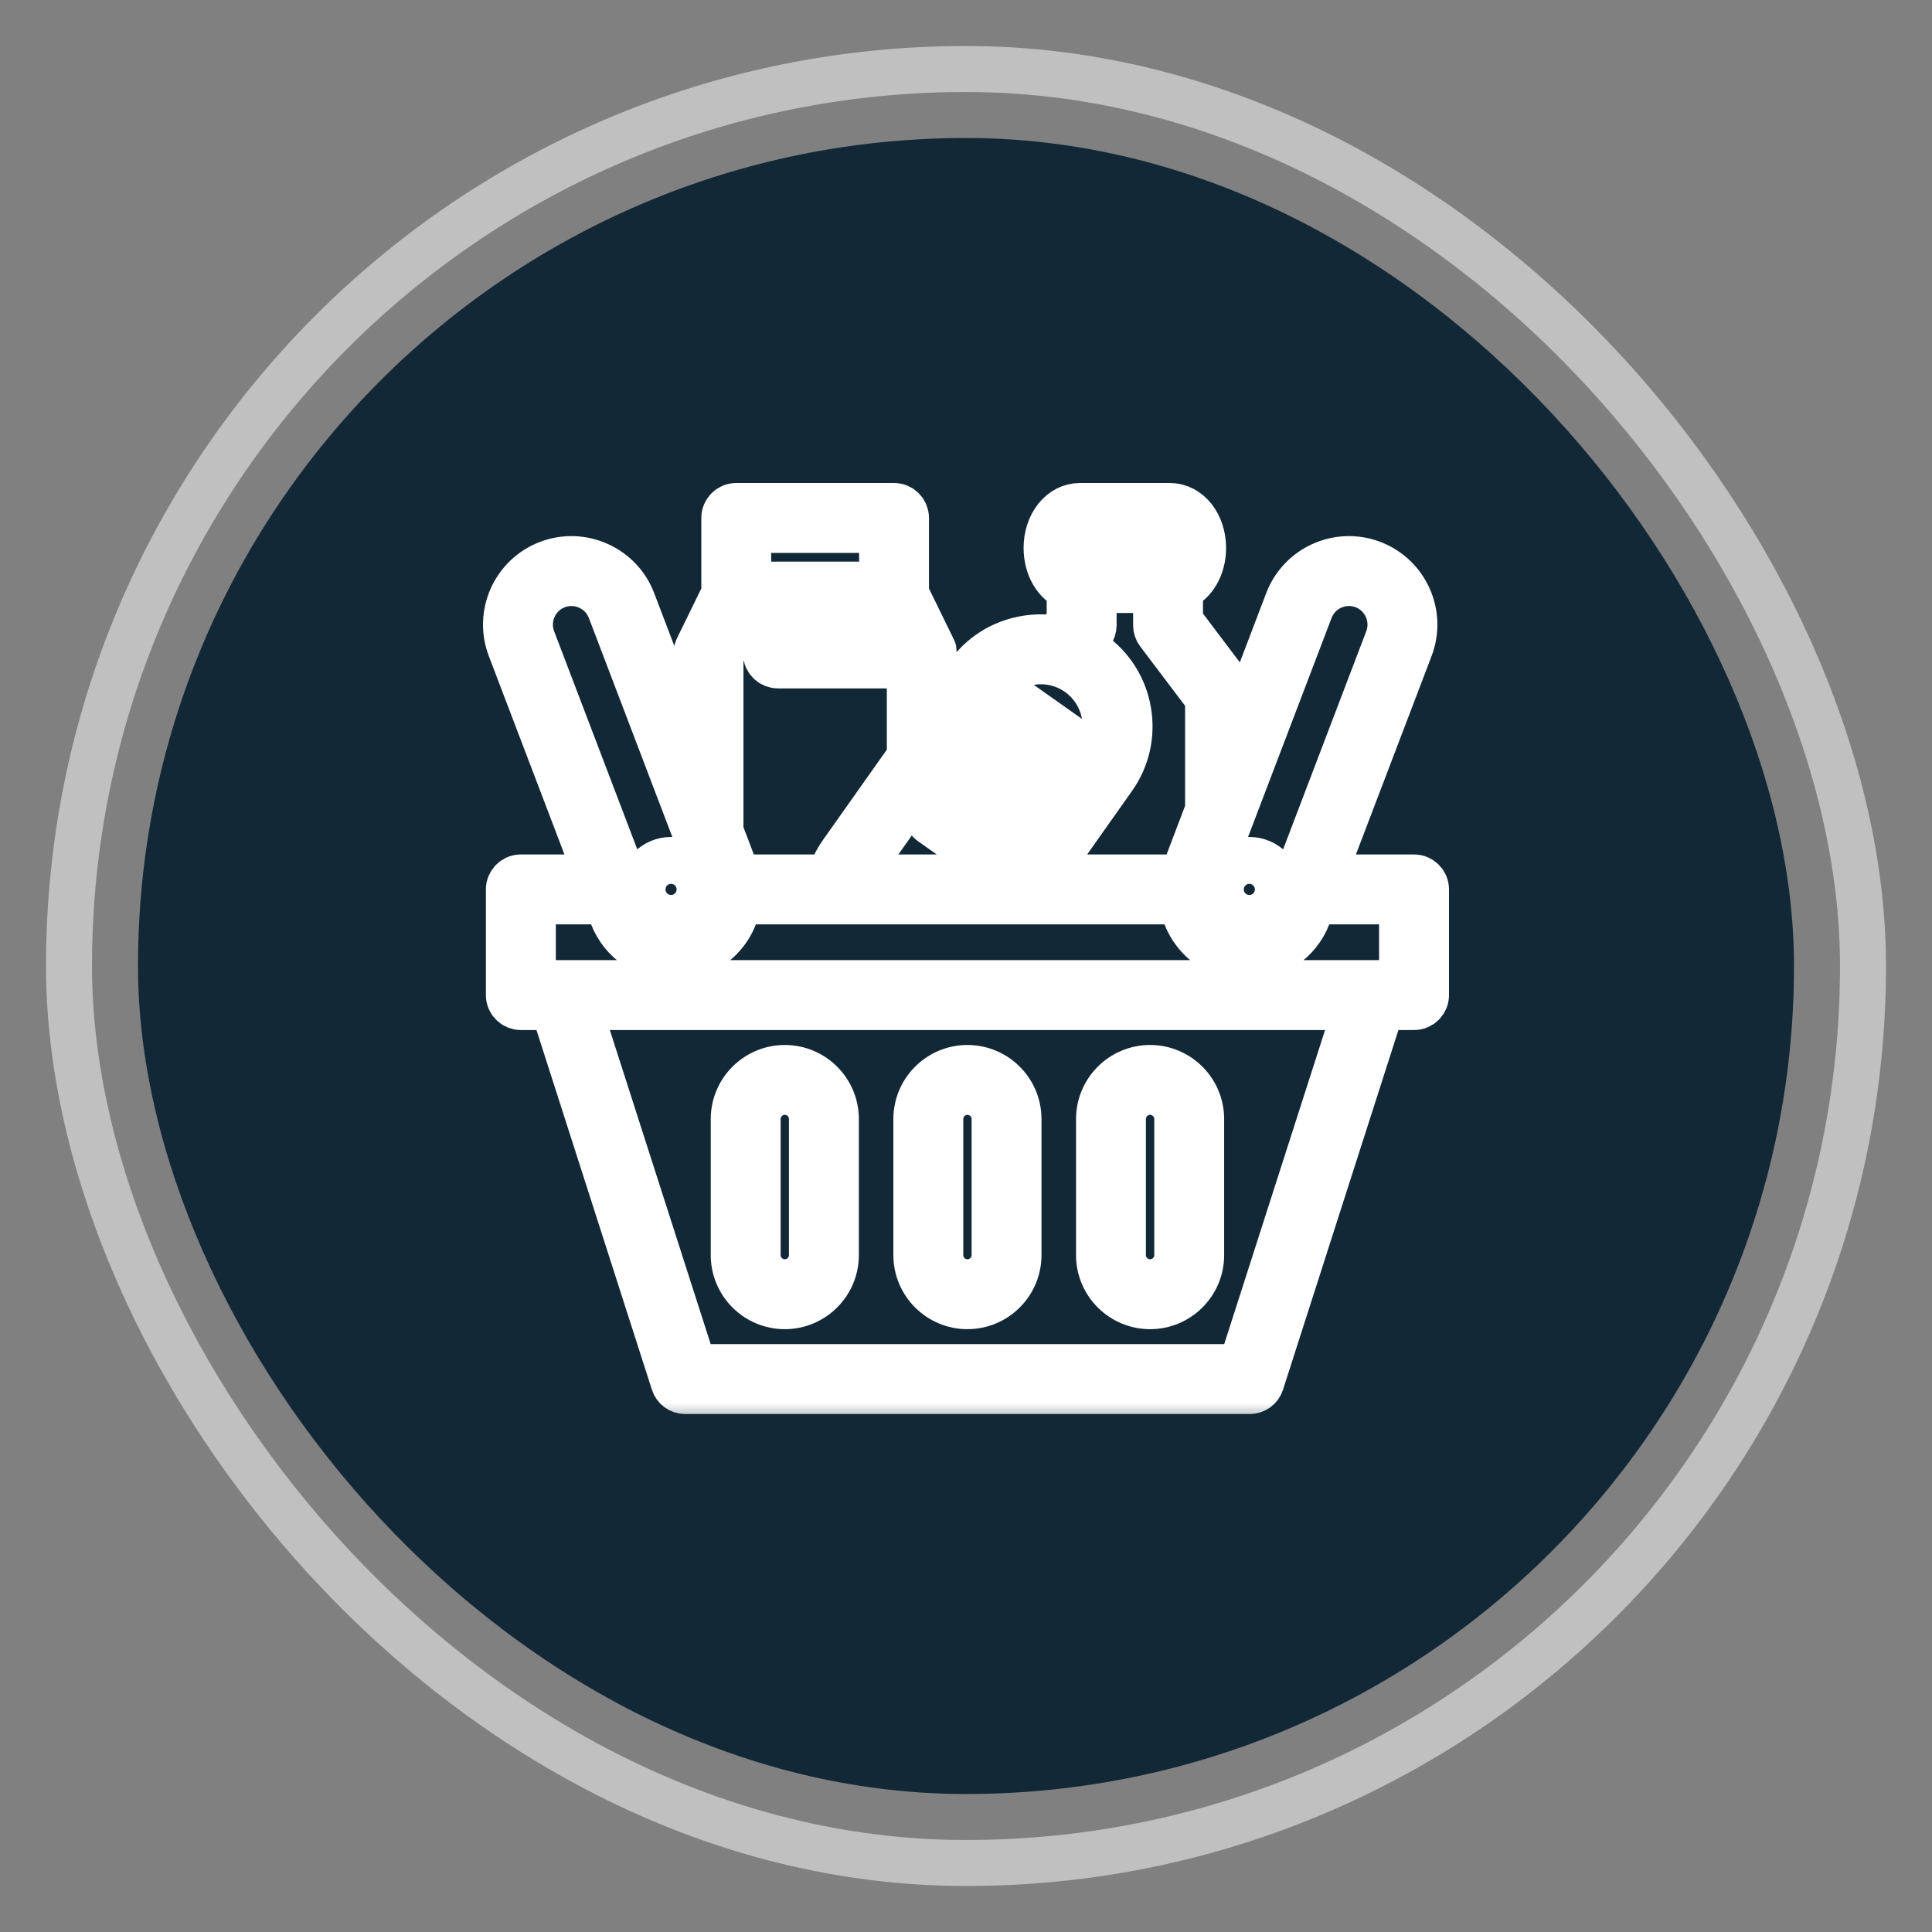 <svg width="42" height="42" viewBox="0 0 42 42" fill="none" xmlns="http://www.w3.org/2000/svg">
<rect x="0" y="0" width="42" height="42" fill="#808080" stroke="none"/>
<rect x="3" y="3" width="36" height="36" rx="18" fill="#122837"/>
<rect x="1.5" y="1.5" width="39" height="39" rx="19.5" stroke="#ffff" stroke-opacity="0.5" strokeWidth="3"/>
<mask id="path-3-outside-1_4309_2771" maskUnits="userSpaceOnUse" x="10" y="10" width="22" height="21" fill="black">
<rect fill="white" x="10" y="10" width="22" height="21"/>
<path d="M17.061 28.395C17.673 28.395 18.171 27.897 18.171 27.285V24.327C18.171 23.715 17.673 23.217 17.061 23.217C16.449 23.217 15.951 23.715 15.951 24.327V27.285C15.951 27.897 16.449 28.395 17.061 28.395ZM16.47 24.327C16.47 24.002 16.735 23.736 17.061 23.736C17.387 23.736 17.651 24.001 17.651 24.327V27.285C17.651 27.61 17.387 27.875 17.061 27.875C16.735 27.875 16.47 27.61 16.47 27.285V24.327ZM21.031 28.395C21.643 28.395 22.141 27.897 22.141 27.285V24.327C22.141 23.715 21.643 23.217 21.031 23.217C20.419 23.217 19.921 23.715 19.921 24.327V27.285C19.921 27.897 20.419 28.395 21.031 28.395ZM20.441 24.327C20.441 24.002 20.706 23.736 21.031 23.736C21.357 23.736 21.622 24.001 21.622 24.327V27.285C21.622 27.61 21.357 27.875 21.031 27.875C20.706 27.875 20.441 27.61 20.441 27.285V24.327ZM25.002 28.395C25.614 28.395 26.112 27.897 26.112 27.285V24.327C26.112 23.715 25.614 23.217 25.002 23.217C24.39 23.217 23.892 23.715 23.892 24.327V27.285C23.892 27.897 24.39 28.395 25.002 28.395ZM24.411 24.327C24.411 24.002 24.676 23.736 25.002 23.736C25.327 23.736 25.593 24.001 25.593 24.327V27.285C25.593 27.61 25.328 27.875 25.002 27.875C24.676 27.875 24.411 27.61 24.411 27.285V24.327ZM30.74 19.075H28.751L30.654 14.085C30.934 13.351 30.564 12.527 29.831 12.248C29.098 11.968 28.274 12.337 27.994 13.071L26.783 16.248V15.09C26.783 15.034 26.764 14.979 26.73 14.934L25.652 13.506V12.784C25.947 12.669 26.154 12.327 26.154 11.913C26.154 11.401 25.837 11 25.431 11H23.476C23.07 11 22.752 11.401 22.752 11.913C22.752 12.327 22.96 12.669 23.254 12.784V13.506L22.968 13.886C22.748 13.846 22.521 13.845 22.294 13.884C21.783 13.971 21.338 14.251 21.04 14.672L20.298 15.722V14.206C20.298 14.196 20.298 14.186 20.297 14.177C20.296 14.175 20.296 14.173 20.296 14.17C20.295 14.163 20.293 14.156 20.292 14.149C20.291 14.147 20.29 14.144 20.29 14.142C20.288 14.135 20.286 14.128 20.284 14.122C20.283 14.119 20.282 14.117 20.282 14.114C20.279 14.108 20.277 14.101 20.274 14.095C20.273 14.094 20.273 14.093 20.272 14.091L19.695 12.909V11.26C19.695 11.117 19.579 11 19.436 11H16.005C15.862 11 15.746 11.116 15.746 11.26V12.909L15.168 14.091C15.151 14.127 15.142 14.166 15.142 14.205V16.714L13.754 13.071C13.619 12.717 13.353 12.436 13.005 12.28C12.657 12.124 12.27 12.113 11.916 12.248C11.183 12.527 10.814 13.351 11.094 14.085L12.996 19.075H11.323C11.18 19.075 11.063 19.192 11.063 19.335V21.632C11.063 21.776 11.179 21.892 11.323 21.892H12.027L14.648 30.059C14.682 30.167 14.782 30.24 14.895 30.24H27.168C27.281 30.24 27.381 30.167 27.415 30.059L30.036 21.892H30.74C30.884 21.892 31 21.776 31 21.632V19.335C31 19.192 30.883 19.075 30.74 19.075ZM28.48 13.256C28.617 12.896 28.961 12.674 29.325 12.674C29.432 12.674 29.541 12.693 29.646 12.733C30.112 12.911 30.346 13.434 30.169 13.9L27.951 19.718C27.773 20.184 27.25 20.419 26.784 20.241C26.559 20.155 26.381 19.986 26.282 19.765C26.183 19.544 26.176 19.299 26.261 19.075L28.48 13.256ZM23.476 11.52H25.431C25.512 11.52 25.635 11.677 25.635 11.914C25.635 12.15 25.512 12.307 25.431 12.307H23.476C23.394 12.307 23.271 12.15 23.271 11.914C23.271 11.677 23.394 11.52 23.476 11.52ZM23.721 13.75C23.756 13.705 23.774 13.65 23.774 13.594V12.826H25.133V13.594C25.133 13.65 25.151 13.705 25.185 13.75L26.263 15.177V17.61L25.776 18.889C25.752 18.95 25.734 19.012 25.719 19.075H22.668L24.201 16.906C24.499 16.486 24.614 15.973 24.527 15.462C24.439 14.951 24.159 14.506 23.739 14.209C23.659 14.152 23.575 14.102 23.489 14.059L23.721 13.75ZM21.465 14.972C21.682 14.664 22.008 14.46 22.382 14.396C22.756 14.332 23.131 14.416 23.439 14.633C23.746 14.851 23.95 15.176 24.015 15.55C24.079 15.924 23.994 16.299 23.777 16.607L22.032 19.075H18.593C18.629 18.997 18.672 18.921 18.724 18.849L21.465 14.972ZM16.265 11.52H19.176V12.709H16.265V11.52ZM15.662 14.265L16.168 13.228H19.273L19.623 13.946H16.913C16.77 13.946 16.653 14.062 16.653 14.206C16.653 14.349 16.769 14.465 16.913 14.465H19.779V16.456L18.299 18.549C18.186 18.71 18.098 18.888 18.038 19.075H16.028C16.014 19.013 15.995 18.951 15.972 18.889L15.662 18.076V14.265ZM12.101 12.733C12.326 12.648 12.571 12.655 12.792 12.754C13.014 12.853 13.182 13.031 13.268 13.255L15.486 19.074C15.664 19.54 15.429 20.063 14.964 20.241C14.498 20.418 13.975 20.184 13.797 19.718L11.579 13.9C11.401 13.434 11.636 12.911 12.101 12.733ZM26.978 29.72H15.085L12.572 21.892H29.491L26.978 29.72ZM30.48 21.372H29.846H12.216H11.583V19.595H13.194L13.312 19.903C13.528 20.471 14.07 20.82 14.643 20.82C14.812 20.82 14.982 20.79 15.149 20.726C15.503 20.591 15.784 20.325 15.94 19.978C15.995 19.854 16.032 19.725 16.051 19.595H25.697C25.716 19.725 25.753 19.854 25.808 19.978C25.964 20.325 26.245 20.591 26.599 20.726C26.765 20.79 26.936 20.82 27.105 20.82C27.678 20.82 28.22 20.47 28.436 19.903L28.554 19.595H30.48L30.48 21.372ZM14.588 19.975C14.941 19.975 15.229 19.688 15.229 19.335C15.229 18.982 14.941 18.695 14.588 18.695C14.235 18.695 13.948 18.982 13.948 19.335C13.948 19.688 14.235 19.975 14.588 19.975ZM14.588 19.214C14.655 19.214 14.709 19.268 14.709 19.335C14.709 19.402 14.655 19.456 14.588 19.456C14.522 19.456 14.467 19.402 14.467 19.335C14.467 19.268 14.521 19.214 14.588 19.214ZM27.159 19.975C27.512 19.975 27.8 19.688 27.8 19.335C27.8 18.982 27.512 18.695 27.159 18.695C26.806 18.695 26.519 18.982 26.519 19.335C26.519 19.688 26.806 19.975 27.159 19.975ZM27.159 19.214C27.226 19.214 27.28 19.268 27.28 19.335C27.28 19.402 27.226 19.456 27.159 19.456C27.093 19.456 27.038 19.402 27.038 19.335C27.038 19.268 27.093 19.214 27.159 19.214ZM21.75 15.306C21.832 15.189 21.994 15.162 22.111 15.244L23.305 16.088C23.422 16.171 23.45 16.333 23.367 16.45C23.316 16.522 23.236 16.56 23.154 16.56C23.103 16.56 23.05 16.544 23.005 16.512L21.811 15.668C21.694 15.585 21.667 15.424 21.75 15.306ZM20.968 16.412C21.05 16.295 21.212 16.267 21.329 16.35L22.523 17.194C22.64 17.277 22.668 17.439 22.585 17.556C22.534 17.628 22.454 17.666 22.372 17.666C22.321 17.666 22.268 17.65 22.223 17.618L21.029 16.774C20.912 16.691 20.885 16.529 20.968 16.412ZM20.185 17.518C20.268 17.401 20.43 17.373 20.547 17.456L21.741 18.3C21.858 18.383 21.886 18.545 21.803 18.662C21.752 18.733 21.672 18.772 21.59 18.772C21.539 18.772 21.486 18.756 21.441 18.724L20.247 17.88C20.13 17.797 20.103 17.635 20.185 17.518Z"/>
</mask>
<path d="M17.061 28.395C17.673 28.395 18.171 27.897 18.171 27.285V24.327C18.171 23.715 17.673 23.217 17.061 23.217C16.449 23.217 15.951 23.715 15.951 24.327V27.285C15.951 27.897 16.449 28.395 17.061 28.395ZM16.47 24.327C16.47 24.002 16.735 23.736 17.061 23.736C17.387 23.736 17.651 24.001 17.651 24.327V27.285C17.651 27.61 17.387 27.875 17.061 27.875C16.735 27.875 16.47 27.61 16.47 27.285V24.327ZM21.031 28.395C21.643 28.395 22.141 27.897 22.141 27.285V24.327C22.141 23.715 21.643 23.217 21.031 23.217C20.419 23.217 19.921 23.715 19.921 24.327V27.285C19.921 27.897 20.419 28.395 21.031 28.395ZM20.441 24.327C20.441 24.002 20.706 23.736 21.031 23.736C21.357 23.736 21.622 24.001 21.622 24.327V27.285C21.622 27.61 21.357 27.875 21.031 27.875C20.706 27.875 20.441 27.61 20.441 27.285V24.327ZM25.002 28.395C25.614 28.395 26.112 27.897 26.112 27.285V24.327C26.112 23.715 25.614 23.217 25.002 23.217C24.39 23.217 23.892 23.715 23.892 24.327V27.285C23.892 27.897 24.39 28.395 25.002 28.395ZM24.411 24.327C24.411 24.002 24.676 23.736 25.002 23.736C25.327 23.736 25.593 24.001 25.593 24.327V27.285C25.593 27.61 25.328 27.875 25.002 27.875C24.676 27.875 24.411 27.61 24.411 27.285V24.327ZM30.74 19.075H28.751L30.654 14.085C30.934 13.351 30.564 12.527 29.831 12.248C29.098 11.968 28.274 12.337 27.994 13.071L26.783 16.248V15.09C26.783 15.034 26.764 14.979 26.73 14.934L25.652 13.506V12.784C25.947 12.669 26.154 12.327 26.154 11.913C26.154 11.401 25.837 11 25.431 11H23.476C23.07 11 22.752 11.401 22.752 11.913C22.752 12.327 22.96 12.669 23.254 12.784V13.506L22.968 13.886C22.748 13.846 22.521 13.845 22.294 13.884C21.783 13.971 21.338 14.251 21.04 14.672L20.298 15.722V14.206C20.298 14.196 20.298 14.186 20.297 14.177C20.296 14.175 20.296 14.173 20.296 14.17C20.295 14.163 20.293 14.156 20.292 14.149C20.291 14.147 20.29 14.144 20.29 14.142C20.288 14.135 20.286 14.128 20.284 14.122C20.283 14.119 20.282 14.117 20.282 14.114C20.279 14.108 20.277 14.101 20.274 14.095C20.273 14.094 20.273 14.093 20.272 14.091L19.695 12.909V11.26C19.695 11.117 19.579 11 19.436 11H16.005C15.862 11 15.746 11.116 15.746 11.26V12.909L15.168 14.091C15.151 14.127 15.142 14.166 15.142 14.205V16.714L13.754 13.071C13.619 12.717 13.353 12.436 13.005 12.28C12.657 12.124 12.27 12.113 11.916 12.248C11.183 12.527 10.814 13.351 11.094 14.085L12.996 19.075H11.323C11.18 19.075 11.063 19.192 11.063 19.335V21.632C11.063 21.776 11.179 21.892 11.323 21.892H12.027L14.648 30.059C14.682 30.167 14.782 30.24 14.895 30.24H27.168C27.281 30.24 27.381 30.167 27.415 30.059L30.036 21.892H30.74C30.884 21.892 31 21.776 31 21.632V19.335C31 19.192 30.883 19.075 30.74 19.075ZM28.48 13.256C28.617 12.896 28.961 12.674 29.325 12.674C29.432 12.674 29.541 12.693 29.646 12.733C30.112 12.911 30.346 13.434 30.169 13.9L27.951 19.718C27.773 20.184 27.25 20.419 26.784 20.241C26.559 20.155 26.381 19.986 26.282 19.765C26.183 19.544 26.176 19.299 26.261 19.075L28.48 13.256ZM23.476 11.52H25.431C25.512 11.52 25.635 11.677 25.635 11.914C25.635 12.15 25.512 12.307 25.431 12.307H23.476C23.394 12.307 23.271 12.15 23.271 11.914C23.271 11.677 23.394 11.52 23.476 11.52ZM23.721 13.75C23.756 13.705 23.774 13.65 23.774 13.594V12.826H25.133V13.594C25.133 13.65 25.151 13.705 25.185 13.75L26.263 15.177V17.61L25.776 18.889C25.752 18.95 25.734 19.012 25.719 19.075H22.668L24.201 16.906C24.499 16.486 24.614 15.973 24.527 15.462C24.439 14.951 24.159 14.506 23.739 14.209C23.659 14.152 23.575 14.102 23.489 14.059L23.721 13.75ZM21.465 14.972C21.682 14.664 22.008 14.46 22.382 14.396C22.756 14.332 23.131 14.416 23.439 14.633C23.746 14.851 23.95 15.176 24.015 15.55C24.079 15.924 23.994 16.299 23.777 16.607L22.032 19.075H18.593C18.629 18.997 18.672 18.921 18.724 18.849L21.465 14.972ZM16.265 11.52H19.176V12.709H16.265V11.52ZM15.662 14.265L16.168 13.228H19.273L19.623 13.946H16.913C16.77 13.946 16.653 14.062 16.653 14.206C16.653 14.349 16.769 14.465 16.913 14.465H19.779V16.456L18.299 18.549C18.186 18.71 18.098 18.888 18.038 19.075H16.028C16.014 19.013 15.995 18.951 15.972 18.889L15.662 18.076V14.265ZM12.101 12.733C12.326 12.648 12.571 12.655 12.792 12.754C13.014 12.853 13.182 13.031 13.268 13.255L15.486 19.074C15.664 19.54 15.429 20.063 14.964 20.241C14.498 20.418 13.975 20.184 13.797 19.718L11.579 13.9C11.401 13.434 11.636 12.911 12.101 12.733ZM26.978 29.72H15.085L12.572 21.892H29.491L26.978 29.72ZM30.48 21.372H29.846H12.216H11.583V19.595H13.194L13.312 19.903C13.528 20.471 14.07 20.82 14.643 20.82C14.812 20.82 14.982 20.79 15.149 20.726C15.503 20.591 15.784 20.325 15.94 19.978C15.995 19.854 16.032 19.725 16.051 19.595H25.697C25.716 19.725 25.753 19.854 25.808 19.978C25.964 20.325 26.245 20.591 26.599 20.726C26.765 20.79 26.936 20.82 27.105 20.82C27.678 20.82 28.22 20.47 28.436 19.903L28.554 19.595H30.48L30.48 21.372ZM14.588 19.975C14.941 19.975 15.229 19.688 15.229 19.335C15.229 18.982 14.941 18.695 14.588 18.695C14.235 18.695 13.948 18.982 13.948 19.335C13.948 19.688 14.235 19.975 14.588 19.975ZM14.588 19.214C14.655 19.214 14.709 19.268 14.709 19.335C14.709 19.402 14.655 19.456 14.588 19.456C14.522 19.456 14.467 19.402 14.467 19.335C14.467 19.268 14.521 19.214 14.588 19.214ZM27.159 19.975C27.512 19.975 27.8 19.688 27.8 19.335C27.8 18.982 27.512 18.695 27.159 18.695C26.806 18.695 26.519 18.982 26.519 19.335C26.519 19.688 26.806 19.975 27.159 19.975ZM27.159 19.214C27.226 19.214 27.28 19.268 27.28 19.335C27.28 19.402 27.226 19.456 27.159 19.456C27.093 19.456 27.038 19.402 27.038 19.335C27.038 19.268 27.093 19.214 27.159 19.214ZM21.75 15.306C21.832 15.189 21.994 15.162 22.111 15.244L23.305 16.088C23.422 16.171 23.45 16.333 23.367 16.45C23.316 16.522 23.236 16.56 23.154 16.56C23.103 16.56 23.05 16.544 23.005 16.512L21.811 15.668C21.694 15.585 21.667 15.424 21.75 15.306ZM20.968 16.412C21.05 16.295 21.212 16.267 21.329 16.35L22.523 17.194C22.64 17.277 22.668 17.439 22.585 17.556C22.534 17.628 22.454 17.666 22.372 17.666C22.321 17.666 22.268 17.65 22.223 17.618L21.029 16.774C20.912 16.691 20.885 16.529 20.968 16.412ZM20.185 17.518C20.268 17.401 20.43 17.373 20.547 17.456L21.741 18.3C21.858 18.383 21.886 18.545 21.803 18.662C21.752 18.733 21.672 18.772 21.59 18.772C21.539 18.772 21.486 18.756 21.441 18.724L20.247 17.88C20.13 17.797 20.103 17.635 20.185 17.518Z" fill="#fff"/>
<path d="M17.061 28.395C17.673 28.395 18.171 27.897 18.171 27.285V24.327C18.171 23.715 17.673 23.217 17.061 23.217C16.449 23.217 15.951 23.715 15.951 24.327V27.285C15.951 27.897 16.449 28.395 17.061 28.395ZM16.47 24.327C16.47 24.002 16.735 23.736 17.061 23.736C17.387 23.736 17.651 24.001 17.651 24.327V27.285C17.651 27.61 17.387 27.875 17.061 27.875C16.735 27.875 16.47 27.61 16.47 27.285V24.327ZM21.031 28.395C21.643 28.395 22.141 27.897 22.141 27.285V24.327C22.141 23.715 21.643 23.217 21.031 23.217C20.419 23.217 19.921 23.715 19.921 24.327V27.285C19.921 27.897 20.419 28.395 21.031 28.395ZM20.441 24.327C20.441 24.002 20.706 23.736 21.031 23.736C21.357 23.736 21.622 24.001 21.622 24.327V27.285C21.622 27.61 21.357 27.875 21.031 27.875C20.706 27.875 20.441 27.61 20.441 27.285V24.327ZM25.002 28.395C25.614 28.395 26.112 27.897 26.112 27.285V24.327C26.112 23.715 25.614 23.217 25.002 23.217C24.39 23.217 23.892 23.715 23.892 24.327V27.285C23.892 27.897 24.39 28.395 25.002 28.395ZM24.411 24.327C24.411 24.002 24.676 23.736 25.002 23.736C25.327 23.736 25.593 24.001 25.593 24.327V27.285C25.593 27.61 25.328 27.875 25.002 27.875C24.676 27.875 24.411 27.61 24.411 27.285V24.327ZM30.74 19.075H28.751L30.654 14.085C30.934 13.351 30.564 12.527 29.831 12.248C29.098 11.968 28.274 12.337 27.994 13.071L26.783 16.248V15.09C26.783 15.034 26.764 14.979 26.73 14.934L25.652 13.506V12.784C25.947 12.669 26.154 12.327 26.154 11.913C26.154 11.401 25.837 11 25.431 11H23.476C23.07 11 22.752 11.401 22.752 11.913C22.752 12.327 22.96 12.669 23.254 12.784V13.506L22.968 13.886C22.748 13.846 22.521 13.845 22.294 13.884C21.783 13.971 21.338 14.251 21.04 14.672L20.298 15.722V14.206C20.298 14.196 20.298 14.186 20.297 14.177C20.296 14.175 20.296 14.173 20.296 14.17C20.295 14.163 20.293 14.156 20.292 14.149C20.291 14.147 20.29 14.144 20.29 14.142C20.288 14.135 20.286 14.128 20.284 14.122C20.283 14.119 20.282 14.117 20.282 14.114C20.279 14.108 20.277 14.101 20.274 14.095C20.273 14.094 20.273 14.093 20.272 14.091L19.695 12.909V11.26C19.695 11.117 19.579 11 19.436 11H16.005C15.862 11 15.746 11.116 15.746 11.26V12.909L15.168 14.091C15.151 14.127 15.142 14.166 15.142 14.205V16.714L13.754 13.071C13.619 12.717 13.353 12.436 13.005 12.28C12.657 12.124 12.27 12.113 11.916 12.248C11.183 12.527 10.814 13.351 11.094 14.085L12.996 19.075H11.323C11.18 19.075 11.063 19.192 11.063 19.335V21.632C11.063 21.776 11.179 21.892 11.323 21.892H12.027L14.648 30.059C14.682 30.167 14.782 30.24 14.895 30.24H27.168C27.281 30.24 27.381 30.167 27.415 30.059L30.036 21.892H30.74C30.884 21.892 31 21.776 31 21.632V19.335C31 19.192 30.883 19.075 30.74 19.075ZM28.48 13.256C28.617 12.896 28.961 12.674 29.325 12.674C29.432 12.674 29.541 12.693 29.646 12.733C30.112 12.911 30.346 13.434 30.169 13.9L27.951 19.718C27.773 20.184 27.25 20.419 26.784 20.241C26.559 20.155 26.381 19.986 26.282 19.765C26.183 19.544 26.176 19.299 26.261 19.075L28.48 13.256ZM23.476 11.52H25.431C25.512 11.52 25.635 11.677 25.635 11.914C25.635 12.15 25.512 12.307 25.431 12.307H23.476C23.394 12.307 23.271 12.15 23.271 11.914C23.271 11.677 23.394 11.52 23.476 11.52ZM23.721 13.75C23.756 13.705 23.774 13.65 23.774 13.594V12.826H25.133V13.594C25.133 13.65 25.151 13.705 25.185 13.75L26.263 15.177V17.61L25.776 18.889C25.752 18.95 25.734 19.012 25.719 19.075H22.668L24.201 16.906C24.499 16.486 24.614 15.973 24.527 15.462C24.439 14.951 24.159 14.506 23.739 14.209C23.659 14.152 23.575 14.102 23.489 14.059L23.721 13.75ZM21.465 14.972C21.682 14.664 22.008 14.46 22.382 14.396C22.756 14.332 23.131 14.416 23.439 14.633C23.746 14.851 23.95 15.176 24.015 15.55C24.079 15.924 23.994 16.299 23.777 16.607L22.032 19.075H18.593C18.629 18.997 18.672 18.921 18.724 18.849L21.465 14.972ZM16.265 11.52H19.176V12.709H16.265V11.52ZM15.662 14.265L16.168 13.228H19.273L19.623 13.946H16.913C16.77 13.946 16.653 14.062 16.653 14.206C16.653 14.349 16.769 14.465 16.913 14.465H19.779V16.456L18.299 18.549C18.186 18.71 18.098 18.888 18.038 19.075H16.028C16.014 19.013 15.995 18.951 15.972 18.889L15.662 18.076V14.265ZM12.101 12.733C12.326 12.648 12.571 12.655 12.792 12.754C13.014 12.853 13.182 13.031 13.268 13.255L15.486 19.074C15.664 19.54 15.429 20.063 14.964 20.241C14.498 20.418 13.975 20.184 13.797 19.718L11.579 13.9C11.401 13.434 11.636 12.911 12.101 12.733ZM26.978 29.72H15.085L12.572 21.892H29.491L26.978 29.72ZM30.48 21.372H29.846H12.216H11.583V19.595H13.194L13.312 19.903C13.528 20.471 14.07 20.82 14.643 20.82C14.812 20.82 14.982 20.79 15.149 20.726C15.503 20.591 15.784 20.325 15.94 19.978C15.995 19.854 16.032 19.725 16.051 19.595H25.697C25.716 19.725 25.753 19.854 25.808 19.978C25.964 20.325 26.245 20.591 26.599 20.726C26.765 20.79 26.936 20.82 27.105 20.82C27.678 20.82 28.22 20.47 28.436 19.903L28.554 19.595H30.48L30.48 21.372ZM14.588 19.975C14.941 19.975 15.229 19.688 15.229 19.335C15.229 18.982 14.941 18.695 14.588 18.695C14.235 18.695 13.948 18.982 13.948 19.335C13.948 19.688 14.235 19.975 14.588 19.975ZM14.588 19.214C14.655 19.214 14.709 19.268 14.709 19.335C14.709 19.402 14.655 19.456 14.588 19.456C14.522 19.456 14.467 19.402 14.467 19.335C14.467 19.268 14.521 19.214 14.588 19.214ZM27.159 19.975C27.512 19.975 27.8 19.688 27.8 19.335C27.8 18.982 27.512 18.695 27.159 18.695C26.806 18.695 26.519 18.982 26.519 19.335C26.519 19.688 26.806 19.975 27.159 19.975ZM27.159 19.214C27.226 19.214 27.28 19.268 27.28 19.335C27.28 19.402 27.226 19.456 27.159 19.456C27.093 19.456 27.038 19.402 27.038 19.335C27.038 19.268 27.093 19.214 27.159 19.214ZM21.75 15.306C21.832 15.189 21.994 15.162 22.111 15.244L23.305 16.088C23.422 16.171 23.45 16.333 23.367 16.45C23.316 16.522 23.236 16.56 23.154 16.56C23.103 16.56 23.05 16.544 23.005 16.512L21.811 15.668C21.694 15.585 21.667 15.424 21.75 15.306ZM20.968 16.412C21.05 16.295 21.212 16.267 21.329 16.35L22.523 17.194C22.64 17.277 22.668 17.439 22.585 17.556C22.534 17.628 22.454 17.666 22.372 17.666C22.321 17.666 22.268 17.65 22.223 17.618L21.029 16.774C20.912 16.691 20.885 16.529 20.968 16.412ZM20.185 17.518C20.268 17.401 20.43 17.373 20.547 17.456L21.741 18.3C21.858 18.383 21.886 18.545 21.803 18.662C21.752 18.733 21.672 18.772 21.59 18.772C21.539 18.772 21.486 18.756 21.441 18.724L20.247 17.88C20.13 17.797 20.103 17.635 20.185 17.518Z" stroke="#fff" strokeWidth="0.3" mask="url(#path-3-outside-1_4309_2771)"/>
</svg>
